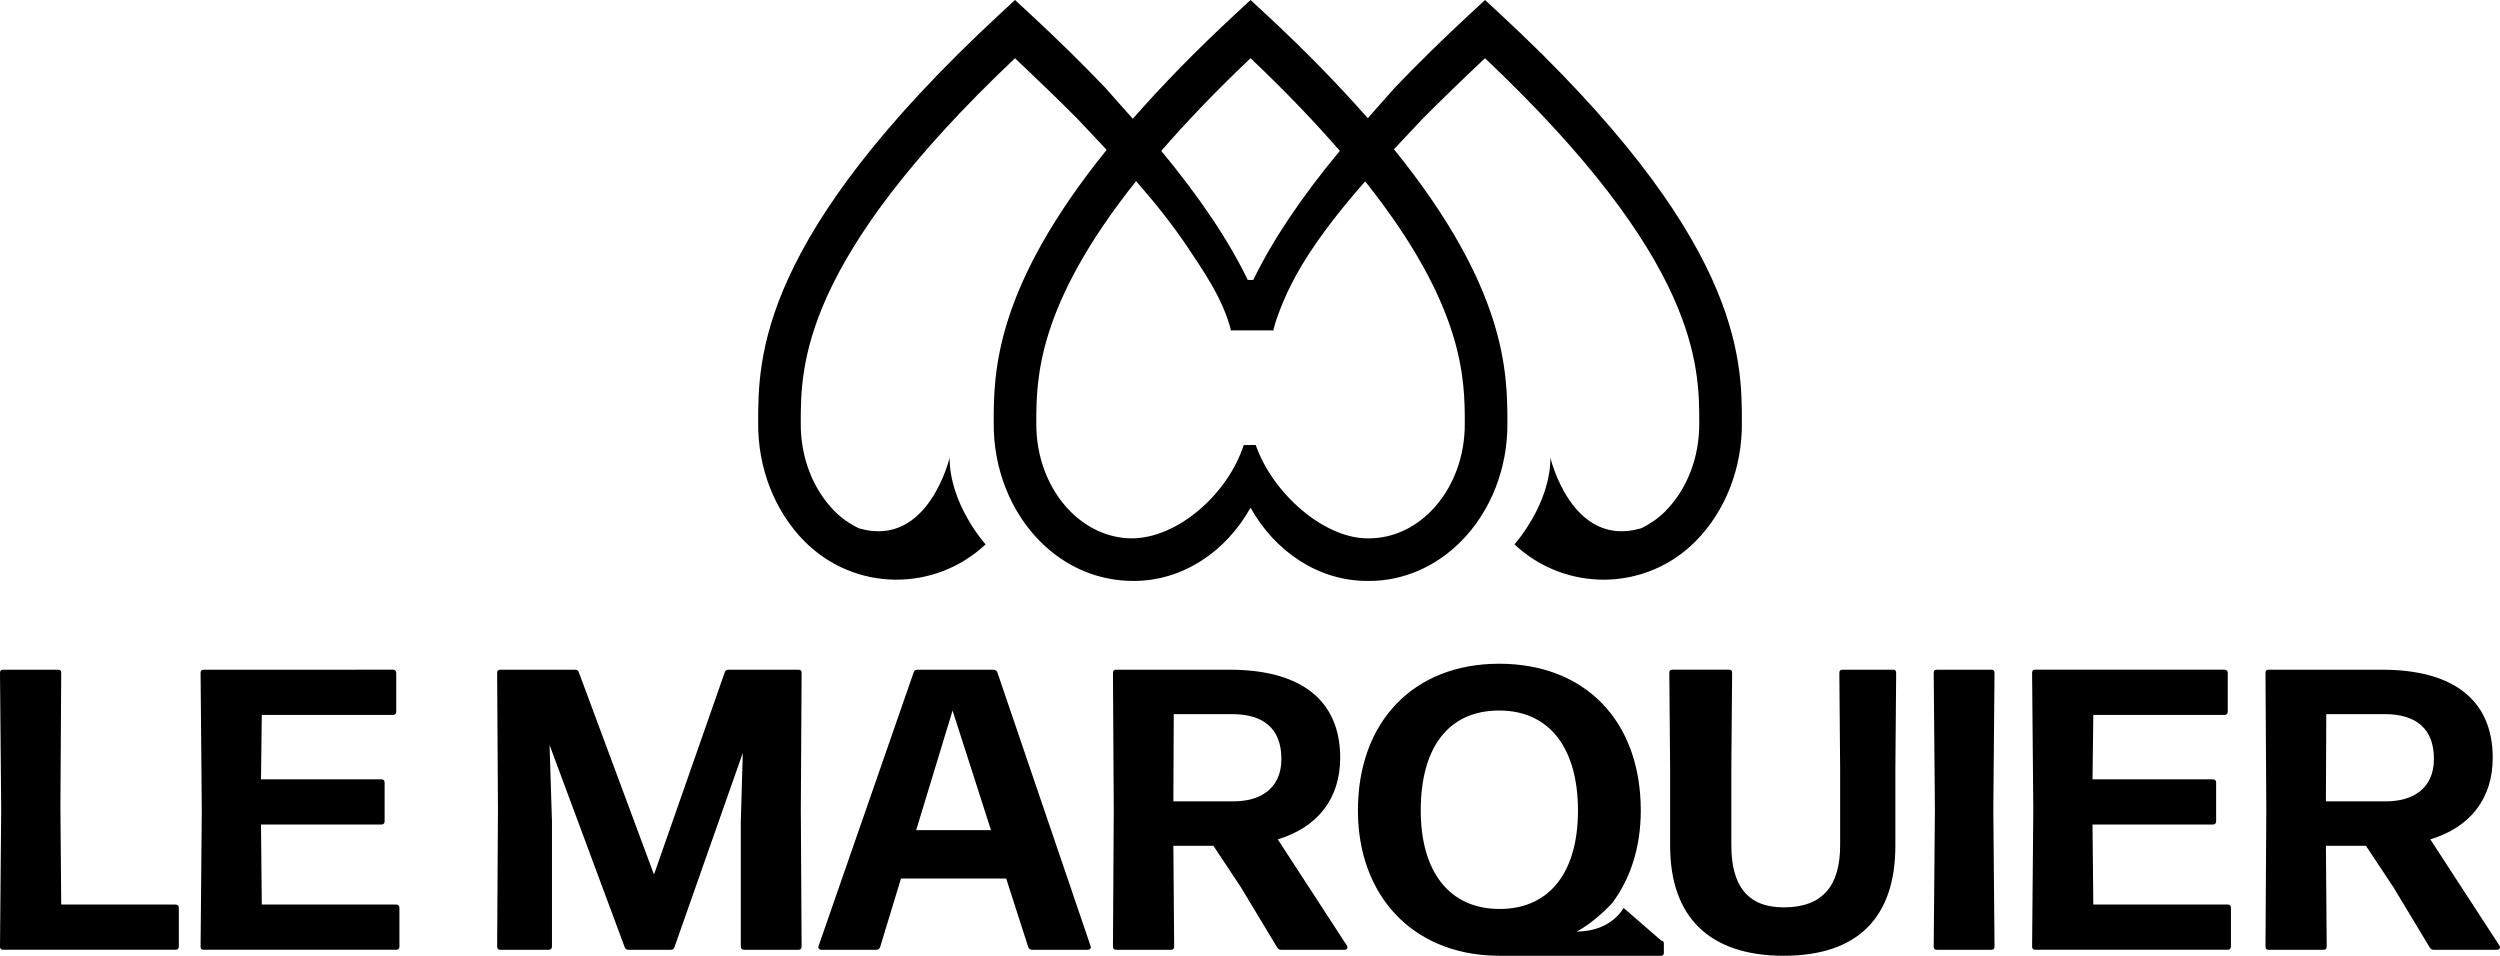 <?xml version="1.0" encoding="UTF-8"?><svg id="Calque_2" xmlns="http://www.w3.org/2000/svg" viewBox="0 0 1951.54 746.1"><g id="Rouge"><g><path d="M975.78,287.98h0s0,0,0,.01c0,0,0,0,0-.01Z"/><path d="M137.11,706.12H47.78l-.62-76.84,.62-104c0-1.87-.94-2.5-2.5-2.5H2.5c-1.57,0-2.5,.63-2.5,2.5l.93,106.81-.93,106.81c0,1.87,.93,2.5,2.5,2.5H137.11c1.56,0,2.49-.94,2.49-2.5v-30.29c0-1.57-.94-2.5-2.49-2.5Z"/><path d="M309.3,706.12h-104.94l-.62-62.46h94c1.56,0,2.5-.94,2.5-2.5v-30.29c0-1.57-.94-2.5-2.5-2.5h-94l.62-50.28h102.44c1.56,0,2.5-.94,2.5-2.5v-30.31c0-1.56-.94-2.5-2.5-2.5H159.08c-1.56,0-2.5,.63-2.5,2.5l.94,106.81-.94,106.81c0,1.87,.94,2.5,2.5,2.5h150.22c1.56,0,2.49-.94,2.49-2.5v-30.29c0-1.57-.93-2.5-2.49-2.5Z"/><path d="M623.26,522.79h-54.65c-1.25,0-2.5,.63-2.82,1.89l-55.28,158.01-58.71-158.01c-.32-1.26-1.56-1.89-2.82-1.89h-58.4c-1.56,0-2.5,.63-2.5,2.5l.63,106.81-.63,106.81c0,1.87,.94,2.5,2.5,2.5h37.79c1.56,0,2.5-.94,2.5-2.5v-97.75l-1.88-59.65,58.71,158.03c.32,1.24,1.57,1.87,2.82,1.87h33.1c1.25,0,2.5-.63,2.81-1.87l53.41-151.79-1.56,53.41v97.75c0,1.56,.94,2.5,2.5,2.5h42.47c1.57,0,2.5-.63,2.5-2.5l-.62-106.81,.62-106.81c0-1.87-.94-2.5-2.5-2.5Z"/><path d="M778.58,524.97c-.31-1.24-1.56-2.19-2.82-2.19h-59.65c-1.25,0-2.5,.63-2.82,1.89l-74.33,213.92c-.62,1.57,.63,2.82,2.19,2.82h43.11c1.24,0,2.49-.94,2.81-2.19l16.24-53.41h82.14l17.18,53.41c.32,1.24,1.57,2.19,2.81,2.19h43.73c1.56,0,2.82-1.24,2.19-2.82l-72.76-213.62Zm-63.4,123.06l28.42-93.38,29.98,93.38h-58.4Z"/><path d="M997.45,655.22c30.92-9.37,48.72-31.55,48.72-63.71,0-45.61-31.54-68.72-86.19-68.72h-88.69c-1.56,0-2.5,.63-2.5,2.5l.63,106.81-.63,106.81c0,1.87,.94,2.5,2.5,2.5h42.78c1.56,0,2.5-.63,2.5-2.5l-.62-78.69h31.23l21.54,32.47,28.42,47.16c.63,.93,1.57,1.56,2.82,1.56h49.65c1.88,0,2.82-1.56,1.88-3.13l-54.04-83.06Zm-34.35-29.68h-47.15l.31-68.08h45.6c24.36,0,38.42,11.24,38.42,34.97s-17.18,33.1-37.17,33.1Z"/><path d="M1296.87,734.3l-29.49-25.57s-9.27,18.46-36.72,18.46c13.73-6.86,27.66-22.01,27.66-22.01,14.37-19.04,22.49-43.72,22.49-72.45,0-70.58-44.03-114.61-110.56-114.61s-110.24,44.96-110.24,114.61c0,65.85,42.16,111.96,107.32,113.3l2.92,.06h126.61c1.09,0,1.97-.88,1.97-1.97v-7.86c0-1.09-.88-1.97-1.97-1.97Zm-187.82-101.57c0-48.72,21.23-78.08,61.21-78.08s61.53,30.29,61.53,78.08-21.86,76.82-61.21,76.82-61.52-29.34-61.52-76.82Z"/><path d="M1477.68,522.79h-39.36c-1.56,0-2.49,.63-2.49,2.5l.62,75.26v59.35c0,31.23-13.43,48.4-44.03,48.4-28.43,0-40.91-17.17-40.91-48.4v-60.28l.62-74.34c0-1.87-.94-2.5-2.5-2.5h-44.03c-1.56,0-2.5,.63-2.5,2.5l.63,75.58v59.35c0,55.59,30.6,85.88,88.69,85.88s87.13-30.29,87.13-85.88v-59.35l.63-75.58c0-1.87-.94-2.5-2.5-2.5Z"/><path d="M1554.45,522.79h-42.48c-1.56,0-2.49,.63-2.49,2.5l.94,106.81-.94,106.81c0,1.87,.94,2.5,2.49,2.5h42.48c1.56,0,2.5-.63,2.5-2.5l-.94-106.81,.94-106.81c0-1.87-.94-2.5-2.5-2.5Z"/><path d="M1739.01,706.12h-104.94l-.62-62.46h94c1.56,0,2.5-.94,2.5-2.5v-30.29c0-1.57-.94-2.5-2.5-2.5h-94l.62-50.28h102.44c1.56,0,2.5-.94,2.5-2.5v-30.31c0-1.56-.94-2.5-2.5-2.5h-147.72c-1.57,0-2.5,.63-2.5,2.5l.93,106.81-.93,106.81c0,1.87,.93,2.5,2.5,2.5h150.22c1.56,0,2.49-.94,2.49-2.5v-30.29c0-1.57-.94-2.5-2.49-2.5Z"/><path d="M1951.18,738.28l-54.04-83.06c30.92-9.37,48.72-31.55,48.72-63.71,0-45.61-31.54-68.72-86.19-68.72h-88.69c-1.56,0-2.5,.63-2.5,2.5l.63,106.81-.63,106.81c0,1.87,.94,2.5,2.5,2.5h42.78c1.56,0,2.5-.63,2.5-2.5l-.62-78.69h31.23l21.54,32.47,28.42,47.16c.63,.93,1.56,1.56,2.82,1.56h49.65c1.88,0,2.81-1.56,1.88-3.13Zm-88.39-112.74h-47.15l.3-68.08h45.6c24.36,0,38.42,11.24,38.42,34.97s-17.18,33.1-37.17,33.1Z"/><path d="M769.36,424.93s-28.08-31.02-28.08-67.63c0,0-16.59,70.6-70.32,55.25-.23-.06-.36-.08-.58-.14-6.72-3.32-13.13-7.58-18.79-13.28-17.08-17.23-26.74-42.3-26.51-68.89,0-44.5,0-126.47,167.25-284.8,17.47,16.5,33.63,32.13,48.46,47.02l23.07,24.51c-87.76,108.7-88.16,174.1-88.16,213.11-.31,35.28,12.87,68.98,36.16,92.47,19.78,19.95,45.24,30.94,73.1,30.94,38.26,0,72.07-22.86,91.23-57.17,19.17,34.3,52.98,57.17,91.23,57.17h1.4c26.46,0,51.93-10.98,71.71-30.94,23.29-23.49,36.47-57.2,36.16-92.32,0-39.11-.4-104.48-88.02-213.08l-.55-.65,22.63-24.05c14.83-14.89,30.99-30.52,48.46-47.02,167.25,158.33,167.25,240.3,167.25,284.8,.23,26.6-9.43,51.66-26.51,68.89-5.66,5.7-12.07,9.96-18.79,13.28-.22,.06-.35,.08-.58,.14-53.73,15.35-70.32-55.25-70.32-55.25,0,36.61-28.08,67.63-28.08,67.63,40.17,37.67,102.72,36.66,141.39-2.37,23.29-23.49,36.47-57.2,36.16-92.47,0-50.4,0-144.49-189.2-319.63l-11.29-10.46-11.3,10.46c-21.46,19.87-41.16,39.19-59.09,57.95l-21.16,23.87c-22.07-25.14-48.23-52.23-80.2-81.82l-11.3-10.46-11.29,10.46c-32.16,29.77-58.48,57.02-80.63,82.28l-21.57-24.33c-17.92-18.76-37.62-38.08-59.08-57.95l-11.3-10.46-11.29,10.46c-189.2,175.15-189.2,269.23-189.2,319.63-.31,35.27,12.87,68.98,36.16,92.47,38.67,39.03,101.22,40.05,141.39,2.37ZM976.19,45.44c27.68,26.2,50.41,50.13,69.68,72.33-29.85,36-52.51,69.67-67.53,100.75h-4.4s.02-.05,.04-.08c-15.01-31.04-37.68-64.69-67.49-100.64,19.28-22.21,42.01-46.14,69.7-72.36Zm-89.36,95.94c15.3,17.43,28.19,33.85,38.94,49.63,13.42,20.28,28.81,41.77,35.16,66.93h32.65c.05,.2,.12,.37,.17,.57,.78-2.88,1.54-5.76,2.49-8.67,.68-2.03,1.42-4.04,2.18-6.06,.91-2.48,1.89-4.97,2.95-7.46,1.07-2.52,2.16-5.04,3.32-7.53,1.4-3,2.9-6.02,4.5-9.06,.72-1.4,1.41-2.81,2.15-4.19,12.25-22.31,29.89-45.91,52.06-71.41l2.34-2.5c77.31,97.21,77.69,154.25,77.69,188.76,.22,26.45-9.44,51.51-26.51,68.74-13.49,13.6-30.57,21.1-48.09,21.1h-1.4c-33.43,0-73.63-34.26-87.2-72.85l-9.35,.03c-12.79,39.17-52.34,72.82-87.33,72.82-17.52,0-34.58-7.5-48.08-21.1-17.08-17.23-26.74-42.28-26.52-68.89,0-34.43,.36-91.51,77.88-188.85Z"/></g></g></svg>